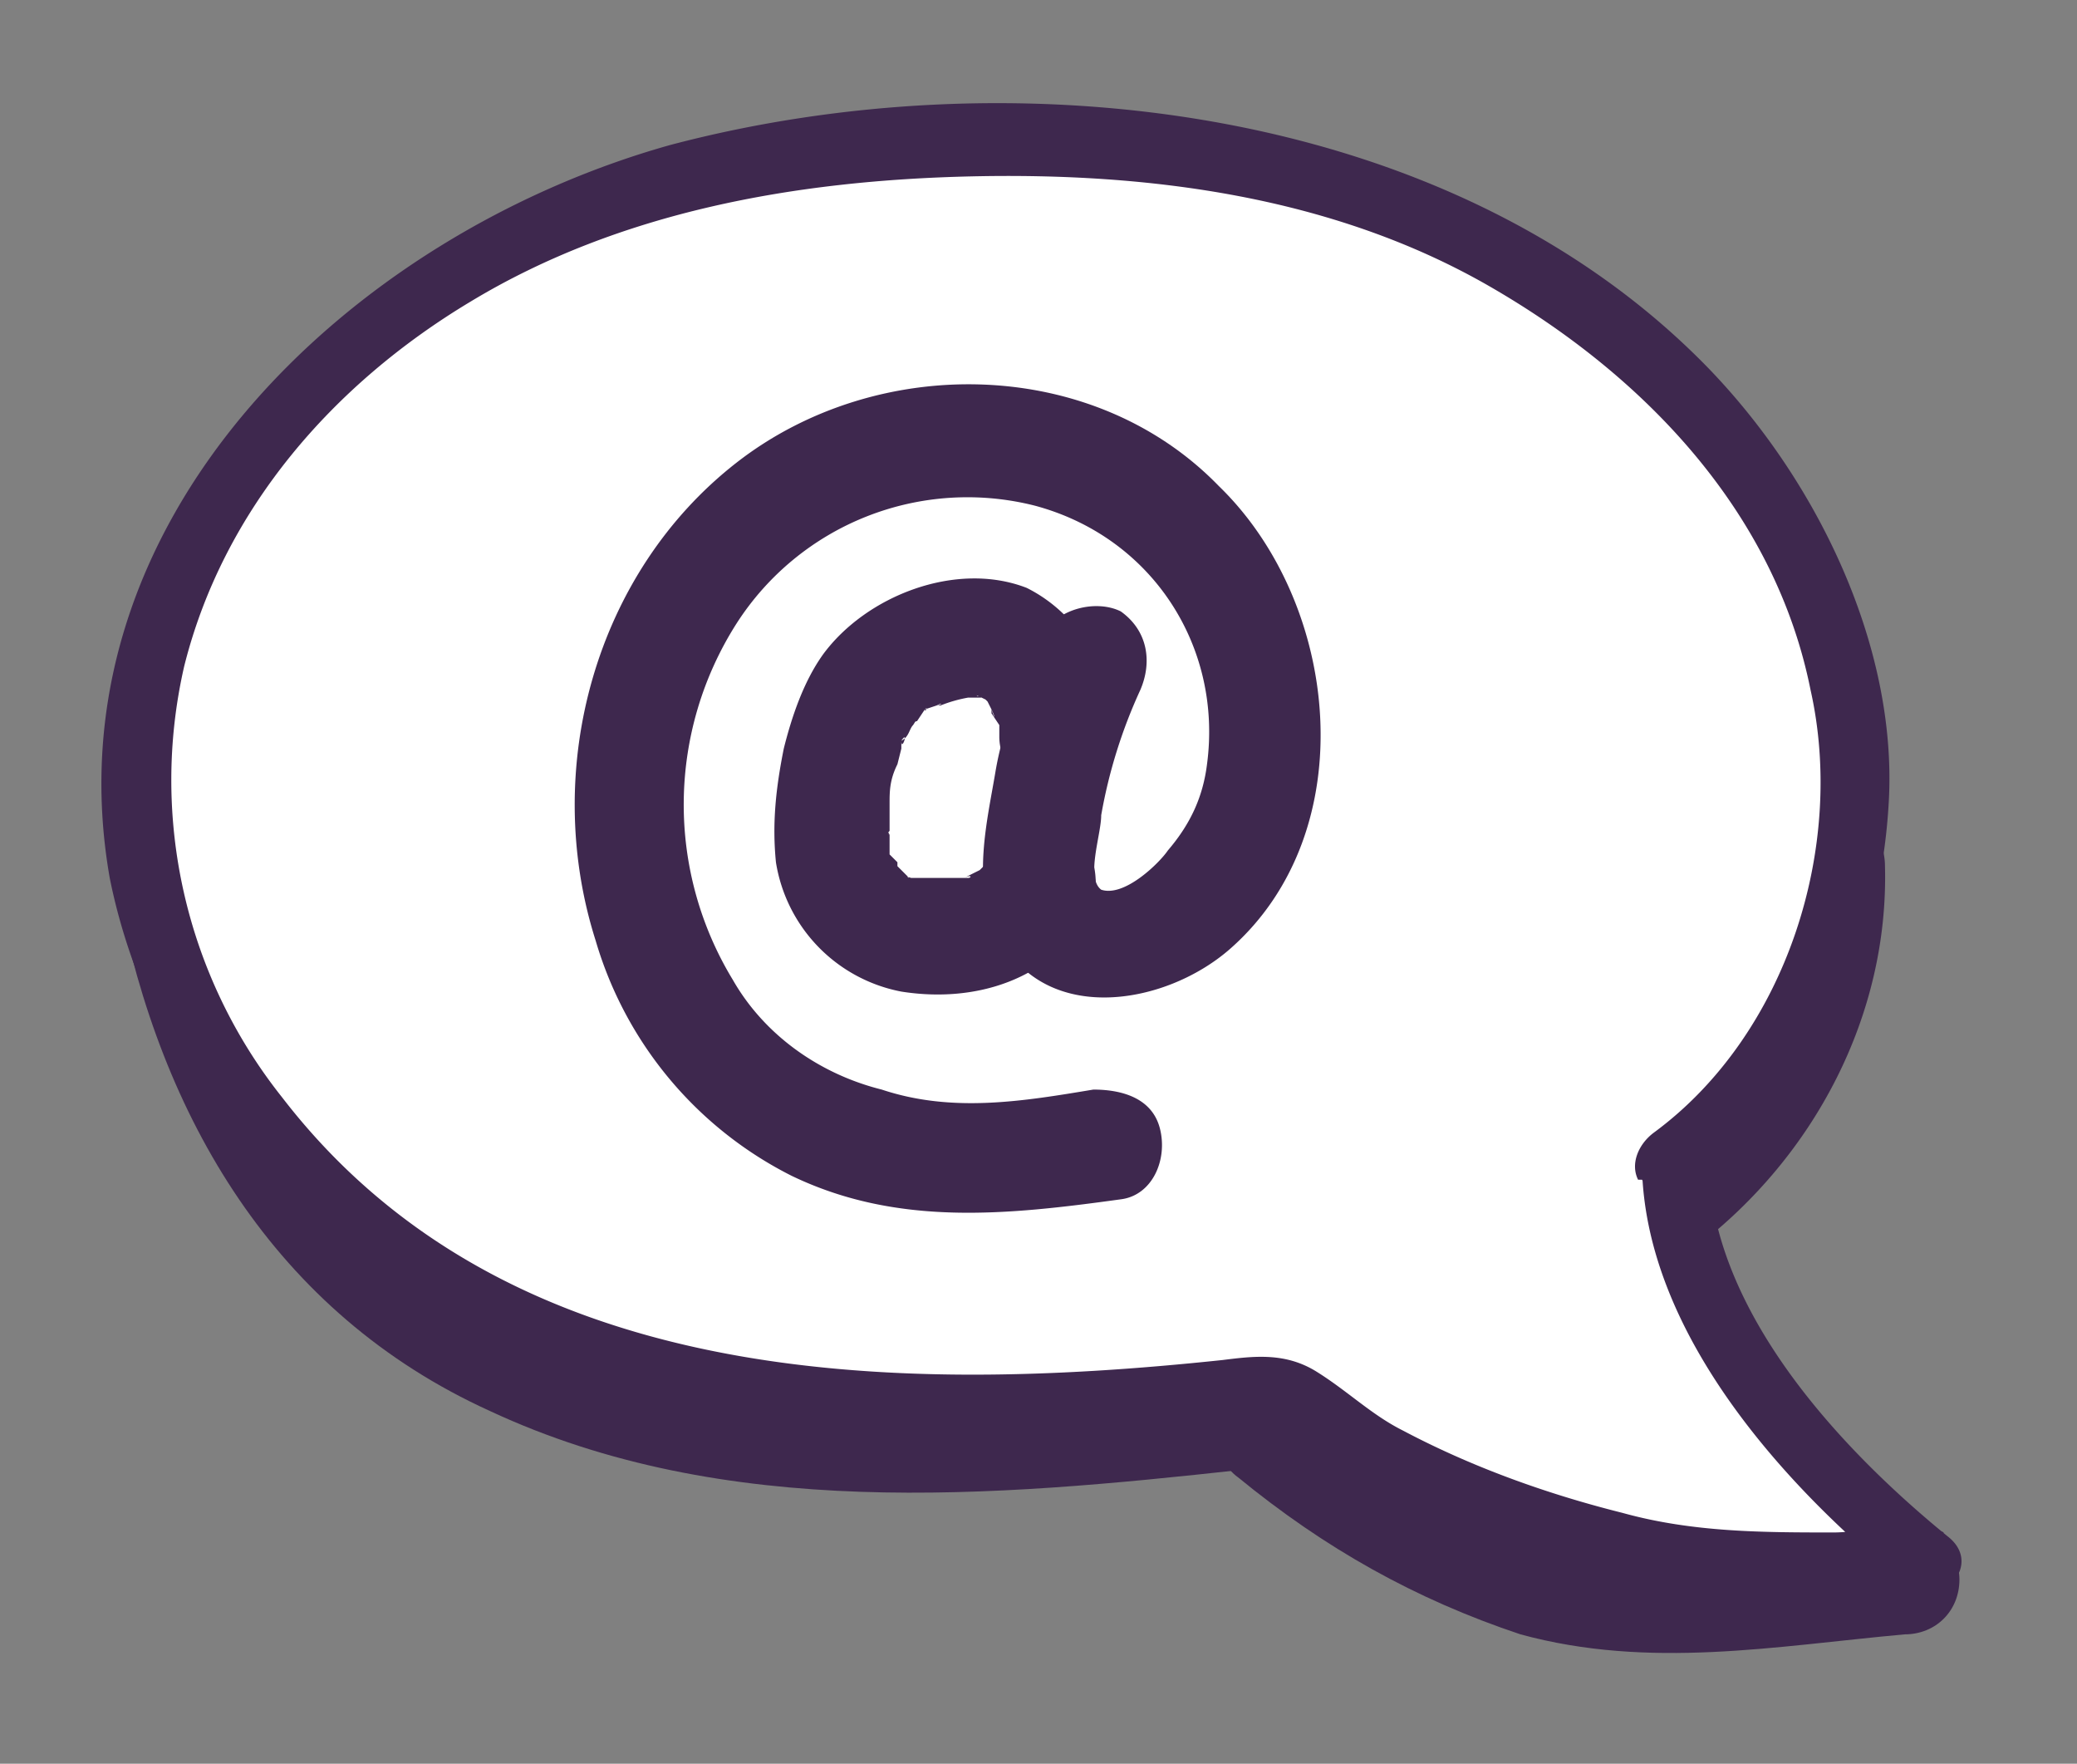 <svg id="Layer_1" xmlns="http://www.w3.org/2000/svg" viewBox="0 0 53 45"><rect x="0" y="0" width="53" height="45" fill="#808080" stroke="none"/><defs><style>.cls-1{fill:#fff}.cls-2{fill:#3e284e}</style></defs><path class="cls-2" d="M45.2 22v1.5c0-.1 0 0 0 0l-.2.6a16.2 16.2 0 0 1-.5 1.7c0-.1 0 0 0 0l-.1.3a13.4 13.4 0 0 1-1 1.5v.2c-.2.1 0-.1-.1 0l-.8.9-.4.4-.3.2c-.1.1.3-.2 0 0-.6.5-1 1.3-.5 2 .3.6 1.3 1 2 .5 3-2.3 4.9-5.9 4.8-9.7 0-.8-.6-1.5-1.4-1.5s-1.4.7-1.4 1.5Z"/><path class="cls-1" d="M48.6 40.3c-3 .3-6 .9-8.8.1s-4.8-1.7-7.3-3.7"/><path class="cls-2" d="M48.6 38.9c-3 .2-5.9.8-8.8 0-2.3-.6-4.3-1.7-6.2-3.2-.7-.5-1.5-.6-2 0-.6.5-.7 1.5 0 2 2.2 1.8 4.5 3.1 7.2 4 3.3.9 6.5.3 9.8 0 .8 0 1.4-.6 1.4-1.4 0-.7-.6-1.5-1.4-1.4Z"/><path class="cls-1" d="M31.7 36.1c-3.8.4-7.7.8-11.5.5S12.5 35 9.6 32.5c-3-2.6-4.5-6.2-5.2-10"/><path class="cls-2" d="M31.7 34.7c-5.7.6-11.9 1.3-17.4-1-5-2.1-7.5-6.5-8.5-11.6-.4-1.8-3.1-1-2.8.7 1.1 5.7 4 10.7 9.5 13.2 6 2.8 12.8 2.2 19.2 1.5 1.8-.2 1.8-3 0-2.8Z"/><g><path class="cls-1" d="M42.7 29.8c0 3.2 3.2 7.4 6.5 10-.1-.1-5 .7-8.6-.5-2.5-.8-5.5-1.7-7.4-3.6a.9.9 0 0 0-.4-.2h-.3c-7 .7-13.7 1.2-20.2-2-5-2.8-9-8.1-8.8-13.9 0-5 3.2-9.5 7.3-12.2C15 4.7 20 3.7 25 3.6c4.6 0 9.4.7 13.5 3s7.6 6 8.6 10.6-.6 9.8-4.4 12.5Z"/><path class="cls-2" d="M41.9 29.8c.1 4.2 3.6 8.1 6.7 10.6l1-1.3c-.7-.4-2 0-2.8 0-1.8 0-3.6 0-5.4-.5-2-.5-3.9-1.2-5.6-2.1-.8-.4-1.4-1-2.2-1.5s-1.6-.4-2.4-.3c-8.5.9-18.3.7-24-6.7a13 13 0 0 1-2.5-11c1-4 3.8-7.2 7.3-9.3 3.8-2.3 8.3-3.1 12.8-3.2S34 5 38 7.3s7.3 5.8 8.2 10.3c.9 4-.6 8.8-4 11.3-.4.3-.6.8-.4 1.2h.1c.6 1 2 .1 1.5-.8v-.1l-.4 1.2c3.3-2.3 5-6.1 5.2-10s-1.8-8.1-4.6-11c-6.6-6.8-17.8-8-26.5-5.7C8.9 6 1.2 13.3 2.8 22.4c.8 4 3.3 7.7 6.6 10.2 3.7 2.8 8.4 4 13 4.2 2.9.2 5.7 0 8.5-.3.6 0 1.3-.3 1.8 0l1.2.9a23 23 0 0 0 13.3 3.4l1.2-.1c.3 0 .8 0 .3-.1.9.4 1.9-.7 1-1.4-2.7-2.2-6-5.7-6.1-9.5 0-1-1.8-1-1.7 0Z"/></g><g><path class="cls-2" d="M28.4 18.7c0-1.5-.8-3-2.2-3.7-1.8-.7-4.1.2-5.2 1.7-.5.7-.8 1.6-1 2.4-.2 1-.3 1.9-.2 2.9a4 4 0 0 0 3.2 3.3c1.9.3 3.8-.3 4.8-2 .3-.7.2-1.7-.5-2s-1.6-.2-2 .5v.1l-.1.1c0-.2 0 0 0 0l-.2.2c-.1 0-.1 0 0 0l-.4.2c.2-.1.2 0 .1 0h-.5c-.2.1.4 0 .1 0h-.5c-.4 0 .2.1 0 0H23.2c-.2-.1.3.1.1 0h-.1l-.2-.2.2.2-.3-.3s.1.2 0 0V22l-.2-.2v.1-.6c-.1-.2-.1 0 0 0-.1 0 0-.1 0-.1v-.7c0-.3 0-.6.2-1l.1-.4v-.2c.2-.3 0 .3 0 0 .2-.1.2-.3.3-.4 0 0 .2-.3 0-.1 0 .2 0 0 .1 0l.2-.3c.1-.1 0 .1 0 0l.3-.1c.2-.1.1 0 0 0h.1a3.6 3.6 0 0 1 .7-.2h-.1.4c.2 0-.3-.1 0 0 0 0 .2.1 0 0-.3-.2.4.2.1 0l.1.1.1.2c.1.2.1.3 0 0v.1l.2.3v.2-.2.3c0 .7.6 1.5 1.4 1.4s1.4-.6 1.4-1.4Z"/><path class="cls-2" d="M26.6 16.1c-.5 1.2-1 2.4-1.2 3.6s-.6 2.8 0 4c1.1 2.5 4.3 2 6 .5 3.4-3 2.8-8.8-.3-11.8-3.2-3.3-8.7-3.4-12.3-.6s-5 7.8-3.6 12.2a9.8 9.8 0 0 0 5 6c2.7 1.3 5.5 1 8.4.6.8-.1 1.2-1 1-1.8-.2-.8-1-1-1.7-1-1.8.3-3.6.6-5.4 0-1.6-.4-3-1.4-3.8-2.8a8.6 8.6 0 0 1 .1-9.1 7 7 0 0 1 7.6-3c3 .8 4.8 3.6 4.4 6.6-.1.8-.4 1.5-1 2.2-.2.3-1.1 1.2-1.7 1-.4-.3 0-1.4 0-1.9a13 13 0 0 1 1-3.2c.3-.7.2-1.5-.5-2-.6-.3-1.6-.1-2 .6Z"/></g></svg>